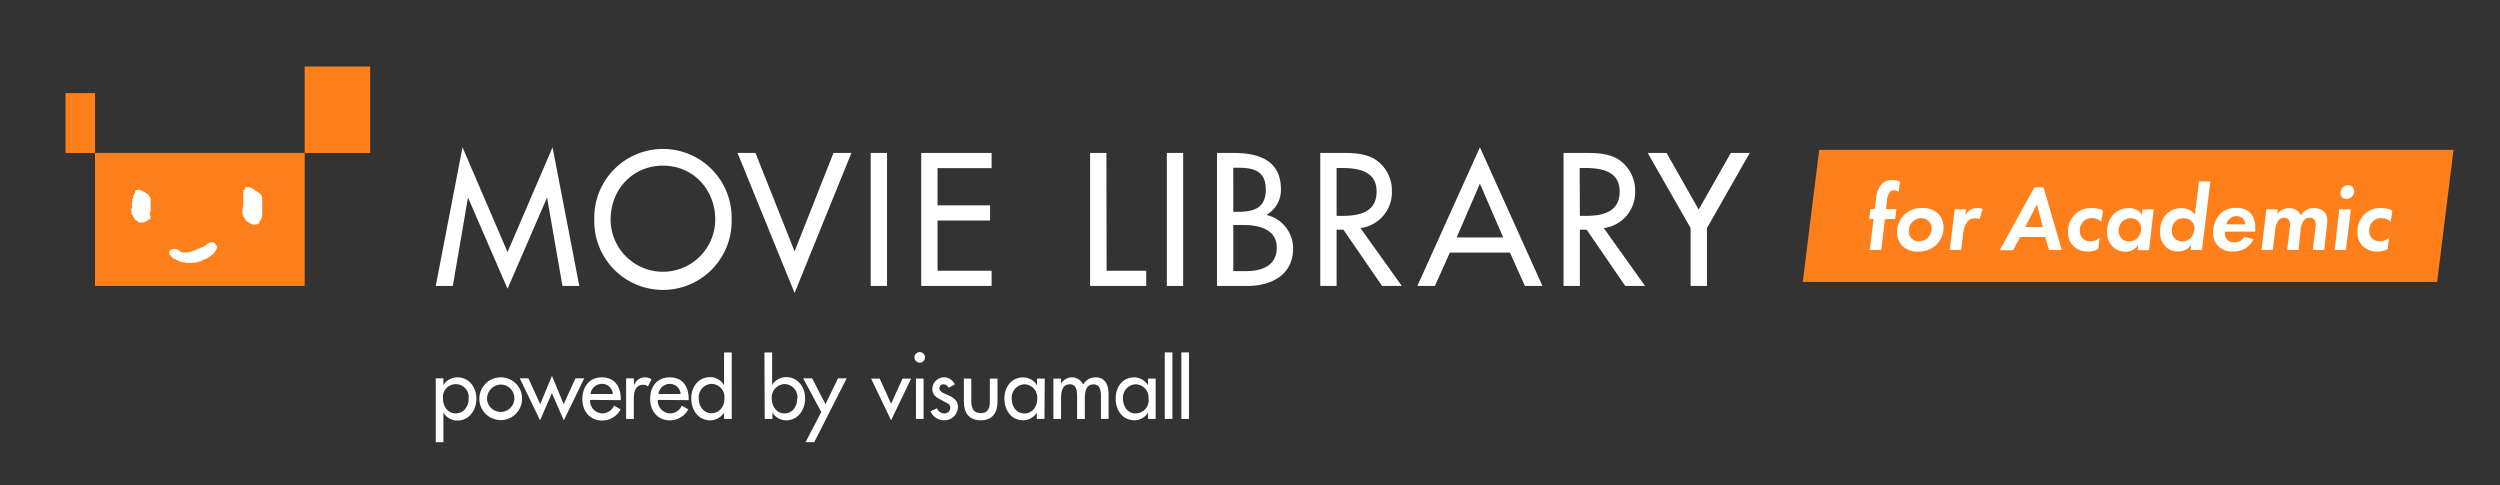 <svg xmlns="http://www.w3.org/2000/svg" viewBox="0 0 530 102.91"><rect x="0" y="0" width="530" height="102.91" fill="#333333" stroke="none"/><defs><style>.cls-1{fill:none;}.cls-2{fill:#fff;}.cls-3{fill:#ff801a;}</style></defs><title>logo</title><g id="レイヤー_2" data-name="レイヤー 2"><g id="レイヤー_2-2" data-name="レイヤー 2"><rect class="cls-1" width="530" height="102.91"/><path class="cls-2" d="M99.27,42h-.08L96,60.62H92.38l5.67-29.39,9.55,22.21,9.54-22.21,5.67,29.39h-3.57L116,42h-.08L107.6,61.22Z"/><path class="cls-2" d="M155.1,46.52a14.56,14.56,0,1,1-29.11,0,14.56,14.56,0,1,1,29.11,0Zm-3.47,0c0-6.21-4.56-11.4-11.09-11.4s-11.09,5.19-11.09,11.4a11.09,11.09,0,1,0,22.18,0Z"/><path class="cls-2" d="M168.45,53.29l8.25-20.87h3.8L168.45,62.11,156.36,32.42h3.8Z"/><path class="cls-2" d="M188.05,60.62h-3.46V32.42h3.46Z"/><path class="cls-2" d="M195.3,32.42h14.92v3.22H198.76v7.89h11.13v3.22H198.76V57.4h11.46v3.22H195.3Z"/><path class="cls-2" d="M234.6,57.4H243v3.22h-11.9V32.42h3.46Z"/><path class="cls-2" d="M250.83,60.62h-3.46V32.42h3.46Z"/><path class="cls-2" d="M258,32.42h3.39c5.23,0,10.17,1.39,10.17,7.74a6.09,6.09,0,0,1-3,5.35v.08a7.23,7.23,0,0,1,5.57,7.14c0,5.64-4.76,7.89-9.66,7.89H258Zm3.46,12.49h.89c3.28,0,6-.67,6-4.71s-2.66-4.64-5.9-4.64h-1Zm0,12.57h2.65c3.21,0,6.56-1,6.56-5s-4-4.78-7.07-4.78h-2.14Z"/><path class="cls-2" d="M297.18,60.62H293L284.8,48.69h-1.44V60.62H279.9V32.42h4.2c2.47,0,5.12,0,7.33,1.31a7.82,7.82,0,0,1,3.65,6.73,7.63,7.63,0,0,1-6.67,7.89ZM283.36,45.77h1.11c3.54,0,7.37-.67,7.37-5.16s-4.13-5-7.55-5h-.93Z"/><path class="cls-2" d="M307.37,53.55l-3.17,7.07h-3.72l13.26-29.39L327,60.62h-3.72l-3.17-7.07Zm6.37-14.62-4.93,11.41h9.87Z"/><path class="cls-2" d="M348.75,60.62h-4.2l-8.18-11.93h-1.44V60.62h-3.46V32.42h4.2c2.47,0,5.12,0,7.33,1.31a7.85,7.85,0,0,1,3.65,6.73A7.63,7.63,0,0,1,340,48.35ZM334.93,45.77H336c3.54,0,7.37-.67,7.37-5.16s-4.13-5-7.55-5h-.93Z"/><path class="cls-2" d="M349.31,32.42h4l6.81,12,6.82-12h4l-9.06,15.93V60.62h-3.47V48.35Z"/><path class="cls-2" d="M94,81.64h0A3.47,3.47,0,0,1,97,80c2.45,0,4,2.15,4,4.5s-1.45,4.66-4.06,4.66A3.5,3.5,0,0,1,94,87.47h0v6.27H92.38V80.21H94Zm5.35,2.87a2.74,2.74,0,1,0-5.44,0c0,1.62,1,3.13,2.68,3.13S99.36,86.2,99.36,84.51Z"/><path class="cls-2" d="M110.68,84.53A4.53,4.53,0,1,1,106.16,80,4.49,4.49,0,0,1,110.68,84.53Zm-7.43,0a2.9,2.9,0,1,0,2.91-3A3,3,0,0,0,103.25,84.53Z"/><path class="cls-2" d="M114.52,85.69l2.5-6,2.48,6L122,80.21h1.85l-4.32,8.9L117,83.35l-2.5,5.76-4.31-8.9h1.84Z"/><path class="cls-2" d="M125.1,84.78a2.69,2.69,0,0,0,2.55,2.86A2.79,2.79,0,0,0,130.19,86l1.38.79a4.42,4.42,0,0,1-3.94,2.36c-2.59,0-4.17-2-4.17-4.53S124.86,80,127.6,80s4,2,4,4.58v.25Zm4.83-1.25a2.3,2.3,0,0,0-2.33-2.15,2.44,2.44,0,0,0-2.41,2.15Z"/><path class="cls-2" d="M134.4,81.6h.06A2.44,2.44,0,0,1,136.78,80a2.49,2.49,0,0,1,1.34.42l-.75,1.51a1.39,1.39,0,0,0-1-.35c-1.76,0-2,1.65-2,3v4.23h-1.63v-8.6h1.63Z"/><path class="cls-2" d="M139.45,84.78A2.7,2.7,0,0,0,142,87.64,2.76,2.76,0,0,0,144.54,86l1.38.79A4.41,4.41,0,0,1,142,89.11c-2.59,0-4.17-2-4.17-4.53S139.22,80,142,80s4,2,4,4.58v.25Zm4.84-1.25A2.3,2.3,0,0,0,142,81.38a2.44,2.44,0,0,0-2.41,2.15Z"/><path class="cls-2" d="M153.49,87.47h0a3.47,3.47,0,0,1-2.88,1.64c-2.61,0-4.06-2.19-4.06-4.66s1.54-4.5,4-4.5a3.46,3.46,0,0,1,2.95,1.69h0V74.72h1.63V88.81h-1.63Zm.09-3a2.81,2.81,0,0,0-2.75-3.09,2.84,2.84,0,0,0-2.69,3.09c0,1.62,1,3.13,2.69,3.13S153.58,86.2,153.58,84.51Z"/><path class="cls-2" d="M162.06,74.72h1.63v6.92h0a3.46,3.46,0,0,1,3-1.69c2.45,0,4,2.15,4,4.5s-1.45,4.66-4.06,4.66a3.47,3.47,0,0,1-2.88-1.64h0v1.34h-1.63Zm7,9.79a2.81,2.81,0,0,0-2.75-3.09,2.84,2.84,0,0,0-2.69,3.09c0,1.62,1,3.13,2.69,3.13S169,86.2,169,84.51Z"/><path class="cls-2" d="M170.27,80.21h1.9L175,85.67l2.66-5.46h1.83l-6.87,13.53h-1.84l3.33-6.4Z"/><path class="cls-2" d="M188.91,85.6l2.43-5.34h1.82l-4.25,8.84-4.24-8.84h1.83Z"/><path class="cls-2" d="M196.1,75.87a1.12,1.12,0,0,1-2.23,0,1.12,1.12,0,1,1,2.23,0Z"/><rect class="cls-2" x="194.18" y="80.26" width="1.62" height="8.55"/><path class="cls-2" d="M201.11,82.22a1.28,1.28,0,0,0-1.09-.75.89.89,0,0,0-.88.84c0,.75,1,1.08,2,1.53s1.94,1.09,1.94,2.43a2.85,2.85,0,0,1-2.9,2.83,3.09,3.09,0,0,1-2.91-1.91l1.38-.64a1.68,1.68,0,0,0,1.53,1.1,1.21,1.21,0,0,0,1.28-1.21,1,1,0,0,0-.59-.93l-1.59-.86c-.93-.51-1.62-1-1.62-2.16A2.47,2.47,0,0,1,200.11,80a2.5,2.5,0,0,1,2.31,1.5Z"/><path class="cls-2" d="M205.91,80.26V85c0,1.38.34,2.58,2,2.58s1.94-1.2,1.94-2.58V80.26h1.62v4.92c0,2.34-1.08,3.92-3.56,3.92s-3.57-1.58-3.57-3.92V80.26Z"/><path class="cls-2" d="M221.43,88.81H219.8V87.48h0a3.44,3.44,0,0,1-2.87,1.62c-2.57,0-4-2.17-4-4.62s1.52-4.47,4-4.47a3.44,3.44,0,0,1,2.92,1.68h0V80.26h1.63Zm-1.54-4.27a2.79,2.79,0,0,0-2.73-3.07,2.83,2.83,0,0,0-2.67,3.07c0,1.61.95,3.11,2.67,3.11S219.89,86.22,219.89,84.54Z"/><path class="cls-2" d="M224.94,81.34h0A2.72,2.72,0,0,1,227.2,80a2.66,2.66,0,0,1,2.43,1.52,3,3,0,0,1,2.6-1.52c2.21,0,2.79,1.75,2.79,3.69v5.11H233.4V84c0-1.11-.14-2.51-1.57-2.51-1.73,0-1.85,1.83-1.85,3.15v4.19h-1.63V84.28c0-1.11,0-2.81-1.54-2.81-1.72,0-1.87,1.81-1.87,3.15v4.19h-1.62V80.26h1.62Z"/><path class="cls-2" d="M245,88.81h-1.61V87.48h0a3.44,3.44,0,0,1-2.87,1.62c-2.57,0-4-2.17-4-4.62S238,80,240.46,80a3.46,3.46,0,0,1,2.92,1.68h0V80.26H245Zm-1.52-4.27a2.79,2.79,0,0,0-2.74-3.07,2.82,2.82,0,0,0-2.66,3.07c0,1.61.95,3.11,2.66,3.11A2.81,2.81,0,0,0,243.51,84.54Z"/><path class="cls-2" d="M248.55,88.81h-1.62V74.71h1.62Z"/><path class="cls-2" d="M252.06,88.81h-1.61V74.71h1.61Z"/><rect class="cls-3" x="64.59" y="14.1" width="13.89" height="18.33"/><rect class="cls-3" x="13.89" y="19.74" width="6.25" height="12.69"/><rect class="cls-3" x="20.14" y="32.42" width="44.45" height="28.19"/><path class="cls-2" d="M31.81,45.63c.05,0,.09.15.09.34,0,.35-.17.62-.4.62a.4.4,0,0,0-.26.19.48.48,0,0,1-.35.19c-.12,0-.22,0-.22.1s-.27.09-.64.09c-.54,0-.67,0-.78-.19a.44.44,0,0,0-.26-.19,1,1,0,0,1-.59-.63c0-.08,0-.14-.1-.14s-.09-.07-.09-.16a.64.64,0,0,0-.21-.34c-.18-.16-.19-.19-.07-.28s.11-.12,0-.15-.17-1,0-1,.12-.55,0-.62-.09-.07,0-.11.12-.27.12-.63,0-.57.09-.57.1-.17.1-.38,0-.38.09-.38.1-.09.1-.2,0-.19.09-.19.1-.11.1-.25a.61.61,0,0,1,.12-.37c.13-.16,1.2-.21,1.2,0s.09.09.19.09.19,0,.19.1.09.1.19.1.19,0,.19.1.06.09.12.09a.44.44,0,0,1,.26.19.42.42,0,0,0,.3.19.16.16,0,0,1,.17.18.5.5,0,0,0,.19.31c.18.12.19.23.19,1.75a6.47,6.47,0,0,1-.09,1.61c-.06,0-.1.12-.1.29S31.75,45.63,31.81,45.63Z"/><path class="cls-2" d="M46.05,52.27a2.19,2.19,0,0,1-.11.4,1.19,1.19,0,0,1-.1.2,2,2,0,0,1-.09.2l-.07.11s-.07.08-.08.12a.53.53,0,0,1-.06.1s-.08.09-.08.12-.05.07-.08.1a.57.57,0,0,1-.1.11s-.08.11-.12.14,0,.06-.08.09L45,54a.12.12,0,0,0-.08,0l-.1.12c-.06.09-.08,0-.19.15l-.15.13s0,0-.05,0a.13.13,0,0,1-.09.06.11.11,0,0,0-.07.08s0,.05-.15.07-.09,0-.1.06l-.1.07s-.07,0-.07.07,0,0-.19.06-.08,0-.09,0-.07.08-.14.08a.19.19,0,0,0-.13.06.15.15,0,0,1-.13.06q-.15,0-.15.06s-.07.06-.19.08-.09,0-.08.07,0,.12-.23.12l-.17,0c0,.06-.08.09-.24.1s-.18,0-.2.05a.46.46,0,0,1-.33.07c-.06,0-.08,0-.1,0s-.05.07-.43.07-.34,0-.35,0a.15.15,0,0,1-.06.05c-.06,0-1.27,0-1.33-.05a.12.12,0,0,1-.06-.06c0-.07-.16-.07-.23,0s-.09.07-.16,0-.07-.06-.32-.08-.36,0-.36-.08-.09-.09-.19-.09a.1.1,0,0,1-.09-.06c0-.06-.09-.09-.22-.09a.2.2,0,0,1-.11-.06.27.27,0,0,0-.17-.08c-.13,0-.18-.06-.17-.16s0-.06-.05-.06a.14.14,0,0,1-.08-.07A.16.16,0,0,0,37,55a.19.19,0,0,1-.08-.07s0-.06-.12-.08-.11,0-.13-.08,0-.07-.06-.07,0,0,0-.06-.06-.06-.09-.08-.07,0-.07-.07,0,0,0,0a.78.78,0,0,1-.24-.27s0,0,0-.06A.19.19,0,0,1,36,54a.25.25,0,0,0,0-.07c-.08,0-.11-.17-.11-.4s0-.35.1-.35,0,0,.07-.06a.17.17,0,0,1,.09-.08s.07,0,.08-.06,0-.06.14-.07.12,0,.14-.06l0-.06.46,0a3.35,3.35,0,0,1,.48,0,.09.09,0,0,1,0,.06.15.15,0,0,0,.1.05c.13,0,.16,0,.17.09s0,.05.12.07.13,0,.15.07l.08.08a.13.13,0,0,1,.07.08s0,0,.14.06.21,0,.22.09.32.09.87.09.43,0,.46-.05,0,0,.29-.06a.93.93,0,0,0,.26,0c0-.05.08-.08.22-.1s.16,0,.19-.06a.2.2,0,0,1,.14-.06.21.21,0,0,0,.15-.06s.07-.06.2-.06.16,0,.2-.07l0,0a.19.19,0,0,0,.12-.06.61.61,0,0,1,.17-.07.28.28,0,0,0,.12-.08.2.2,0,0,1,.13-.06c.07,0,.1,0,.11,0s.13-.09.21-.08l.06-.06a.14.14,0,0,1,.08-.06.08.08,0,0,0,.08,0,.58.58,0,0,1,.24-.11s0,0,0,0,.08-.07.16-.07a.1.1,0,0,0,.1-.06c0-.06.06-.07.15-.08s.25-.06.25-.1,0-.06.07-.09a.33.33,0,0,0,.11-.09.11.11,0,0,1,.06,0,.12.12,0,0,0,.08-.05.11.11,0,0,1,.06-.06s0,0,0,0a.44.44,0,0,1,.11-.14c.09-.09.14-.12.21-.12a.21.21,0,0,0,.14-.07s.06-.06.14-.06.12,0,.13-.06,0-.06.18-.06a.68.68,0,0,1,.27.05l.14,0c.07,0,.13,0,.16.07a.16.16,0,0,0,.1.06.25.25,0,0,1,.13.06.35.35,0,0,0,.06.09s0,0,.06.07,0,.09.05.1,0,.08,0,.12,0,.09,0,.11S46.07,52,46.05,52.27Z"/><path class="cls-2" d="M55.47,46.29a.22.22,0,0,0-.12.19.39.39,0,0,1-.19.28.49.49,0,0,0-.18.38c0,.19-.06.25-.19.25s-.2,0-.2.09-.12.09-.27.09-.3,0-.33.12-.07.09-.11,0-.19-.12-.34-.12-.27,0-.27-.09-.08-.09-.17-.09a.39.39,0,0,1-.3-.18.46.46,0,0,0-.27-.18.49.49,0,0,1-.4-.38.42.42,0,0,0-.19-.25.44.44,0,0,1-.19-.29c0-.09,0-.16-.09-.16s-.1-.07-.1-.17a.33.33,0,0,0-.09-.24,1.67,1.67,0,0,1-.09-.72c0-.39,0-.67.09-.67a7.76,7.76,0,0,0,.09-1.87c0-1.78,0-1.88.19-2a.47.47,0,0,0,.19-.37c0-.25,0-.25.57-.25.31,0,.57,0,.57.09s.08.09.19.09.19,0,.19.09.06.08.12.08a1.17,1.17,0,0,1,.43.27,1,1,0,0,0,.42.28.44.44,0,0,1,.26.18.44.44,0,0,0,.3.18.16.16,0,0,1,.17.14.58.58,0,0,0,.22.33c.21.18.21.2.21,2.52C55.59,45.7,55.56,46.26,55.47,46.29Z"/><polygon class="cls-3" points="516.67 59.77 382.19 59.77 385.67 31.77 520.15 31.77 516.67 59.77"/><path class="cls-2" d="M399.6,46.46,398.81,53H396.4l.79-6.58h-.9l.25-2.08h.91l.27-2.14a5.26,5.26,0,0,1,1.13-3.1,3,3,0,0,1,2.25-.92,5.2,5.2,0,0,1,1.69.3l-.28,2.22a1.71,1.71,0,0,0-1-.36,1.18,1.18,0,0,0-.81.3,3.68,3.68,0,0,0-.67,2.1l-.2,1.6h2.21l-.25,2.08Z"/><path class="cls-2" d="M410.93,45.34a4.09,4.09,0,0,1,1.1,2.88,5,5,0,0,1-1.51,3.64,5.33,5.33,0,0,1-3.93,1.47,4.35,4.35,0,0,1-3.29-1.21,4,4,0,0,1-1.12-2.94,5.2,5.2,0,0,1,1.48-3.62,5.34,5.34,0,0,1,3.9-1.46A4.49,4.49,0,0,1,410.93,45.34ZM408.7,50.4a2.88,2.88,0,0,0,.81-1.94,2.36,2.36,0,0,0-.63-1.6,2.28,2.28,0,0,0-1.56-.6,2.69,2.69,0,0,0-1.81.7,2.91,2.91,0,0,0-.85,2.06,2.07,2.07,0,0,0,2.17,2.14A2.64,2.64,0,0,0,408.7,50.4Z"/><path class="cls-2" d="M414.4,44.38h2.4l-.16,1.24a3.32,3.32,0,0,1,1.07-1.14,2.61,2.61,0,0,1,1.5-.38,2.93,2.93,0,0,1,1.12.2l-.71,2.18a2,2,0,0,0-.93-.22,2,2,0,0,0-1.49.6,4.6,4.6,0,0,0-1,2.5L415.76,53h-2.41Z"/><path class="cls-2" d="M433.57,50.24h-5.3l-1.5,2.8h-2.83l7.35-13.34h1.93L437.1,53h-2.7Zm-.49-2.12-1.26-4.8-2.48,4.8Z"/><path class="cls-2" d="M445.48,47a2.83,2.83,0,0,0-2-.76,2.38,2.38,0,0,0-1.78.68,2.88,2.88,0,0,0-.79,2,2.24,2.24,0,0,0,.6,1.58,2.2,2.2,0,0,0,1.61.66,3,3,0,0,0,2-.76l-.27,2.38a4.56,4.56,0,0,1-2.25.55,4.3,4.3,0,0,1-3.11-1.23,4,4,0,0,1-1.07-2.92,5.12,5.12,0,0,1,1.38-3.64,4.77,4.77,0,0,1,3.67-1.44,5.09,5.09,0,0,1,2.36.52Z"/><path class="cls-2" d="M454.19,44.38h2.4l-1,8.66h-2.41l.14-1.12a4,4,0,0,1-1.08,1,3,3,0,0,1-1.6.43,3.76,3.76,0,0,1-2.8-1.11,4.16,4.16,0,0,1-1.14-3.06,5.31,5.31,0,0,1,1.32-3.7,4.53,4.53,0,0,1,3.37-1.36,3.36,3.36,0,0,1,1.69.42,2.51,2.51,0,0,1,1,1ZM450,46.88a2.8,2.8,0,0,0-.85,2,2.38,2.38,0,0,0,.65,1.72,2.2,2.2,0,0,0,1.58.56,2.44,2.44,0,0,0,1.69-.62,2.83,2.83,0,0,0,.85-2.08,2.27,2.27,0,0,0-.59-1.54,2.17,2.17,0,0,0-1.66-.66A2.41,2.41,0,0,0,450,46.88Z"/><path class="cls-2" d="M466.19,38.46h2.4L466.82,53h-2.4l.13-1.12a3.72,3.72,0,0,1-1.06,1,3.75,3.75,0,0,1-1.74.41,3.5,3.5,0,0,1-2.64-1,4.39,4.39,0,0,1-1.18-3.22,5.22,5.22,0,0,1,1.34-3.66,4.54,4.54,0,0,1,3.13-1.3,4.44,4.44,0,0,1,1.78.4,3,3,0,0,1,1.14,1Zm-5,8.46a2.67,2.67,0,0,0-.77,1.92,2.38,2.38,0,0,0,.67,1.76,2.22,2.22,0,0,0,1.56.56,2.46,2.46,0,0,0,1.77-.7,3,3,0,0,0,.79-2,2.08,2.08,0,0,0-.63-1.58,2.36,2.36,0,0,0-1.67-.62A2.31,2.31,0,0,0,461.2,46.92Z"/><path class="cls-2" d="M477.74,50.72a4.82,4.82,0,0,1-1.82,2,5.16,5.16,0,0,1-2.56.59,4,4,0,0,1-3.17-1.21,3.9,3.9,0,0,1-1-2.8,5.68,5.68,0,0,1,1.48-3.94,4.53,4.53,0,0,1,3.41-1.28,4,4,0,0,1,2.92,1,4.14,4.14,0,0,1,1.1,3.14,5.78,5.78,0,0,1,0,.88h-6.38a2,2,0,0,0,.49,1.74,1.82,1.82,0,0,0,1.4.54,2.68,2.68,0,0,0,1.3-.28,2.53,2.53,0,0,0,.83-.9ZM476,47.56a1.87,1.87,0,0,0-.53-1.26,2,2,0,0,0-1.34-.48,2.14,2.14,0,0,0-1.46.56,2.77,2.77,0,0,0-.71,1.18Z"/><path class="cls-2" d="M480.48,44.38h2.4l-.12,1a3.69,3.69,0,0,1,1-.86,3,3,0,0,1,1.53-.4,2.82,2.82,0,0,1,1.6.46,2.43,2.43,0,0,1,.91,1.12,2.79,2.79,0,0,1,1-1.1,2.91,2.91,0,0,1,1.7-.48,3.25,3.25,0,0,1,2.17.72,2.58,2.58,0,0,1,.69,2,9.06,9.06,0,0,1-.1,1.42L492.72,53h-2.41l.49-4.12a10.37,10.37,0,0,0,.12-1.26,1.59,1.59,0,0,0-.37-1.16,1.48,1.48,0,0,0-2,.12,3.58,3.58,0,0,0-.81,2.2L487.28,53h-2.41l.49-4c0-.24.12-1,.12-1.36a1.7,1.7,0,0,0-.33-1.14,1.28,1.28,0,0,0-.91-.34,1.51,1.51,0,0,0-1.16.5,4.24,4.24,0,0,0-.75,2.24l-.5,4.12h-2.4Z"/><path class="cls-2" d="M498.39,44.38,497.34,53h-2.4l1-8.66Zm-1.74-4.62a1.52,1.52,0,0,1,1.15-.5,1.23,1.23,0,0,1,.9.36,1.33,1.33,0,0,1,.38.94,1.66,1.66,0,0,1-1.62,1.62,1.27,1.27,0,0,1-.9-.36,1.22,1.22,0,0,1-.38-.92A1.64,1.64,0,0,1,496.65,39.76Z"/><path class="cls-2" d="M506.82,47a2.79,2.79,0,0,0-2-.76,2.38,2.38,0,0,0-1.77.68,2.88,2.88,0,0,0-.79,2,2.28,2.28,0,0,0,.59,1.58,2.24,2.24,0,0,0,1.62.66,3,3,0,0,0,2-.76l-.28,2.38a4.5,4.5,0,0,1-2.24.55,4.34,4.34,0,0,1-3.12-1.23,4.07,4.07,0,0,1-1.06-2.92,5.12,5.12,0,0,1,1.38-3.64,4.75,4.75,0,0,1,3.66-1.44,5.16,5.16,0,0,1,2.37.52Z"/></g></g></svg>